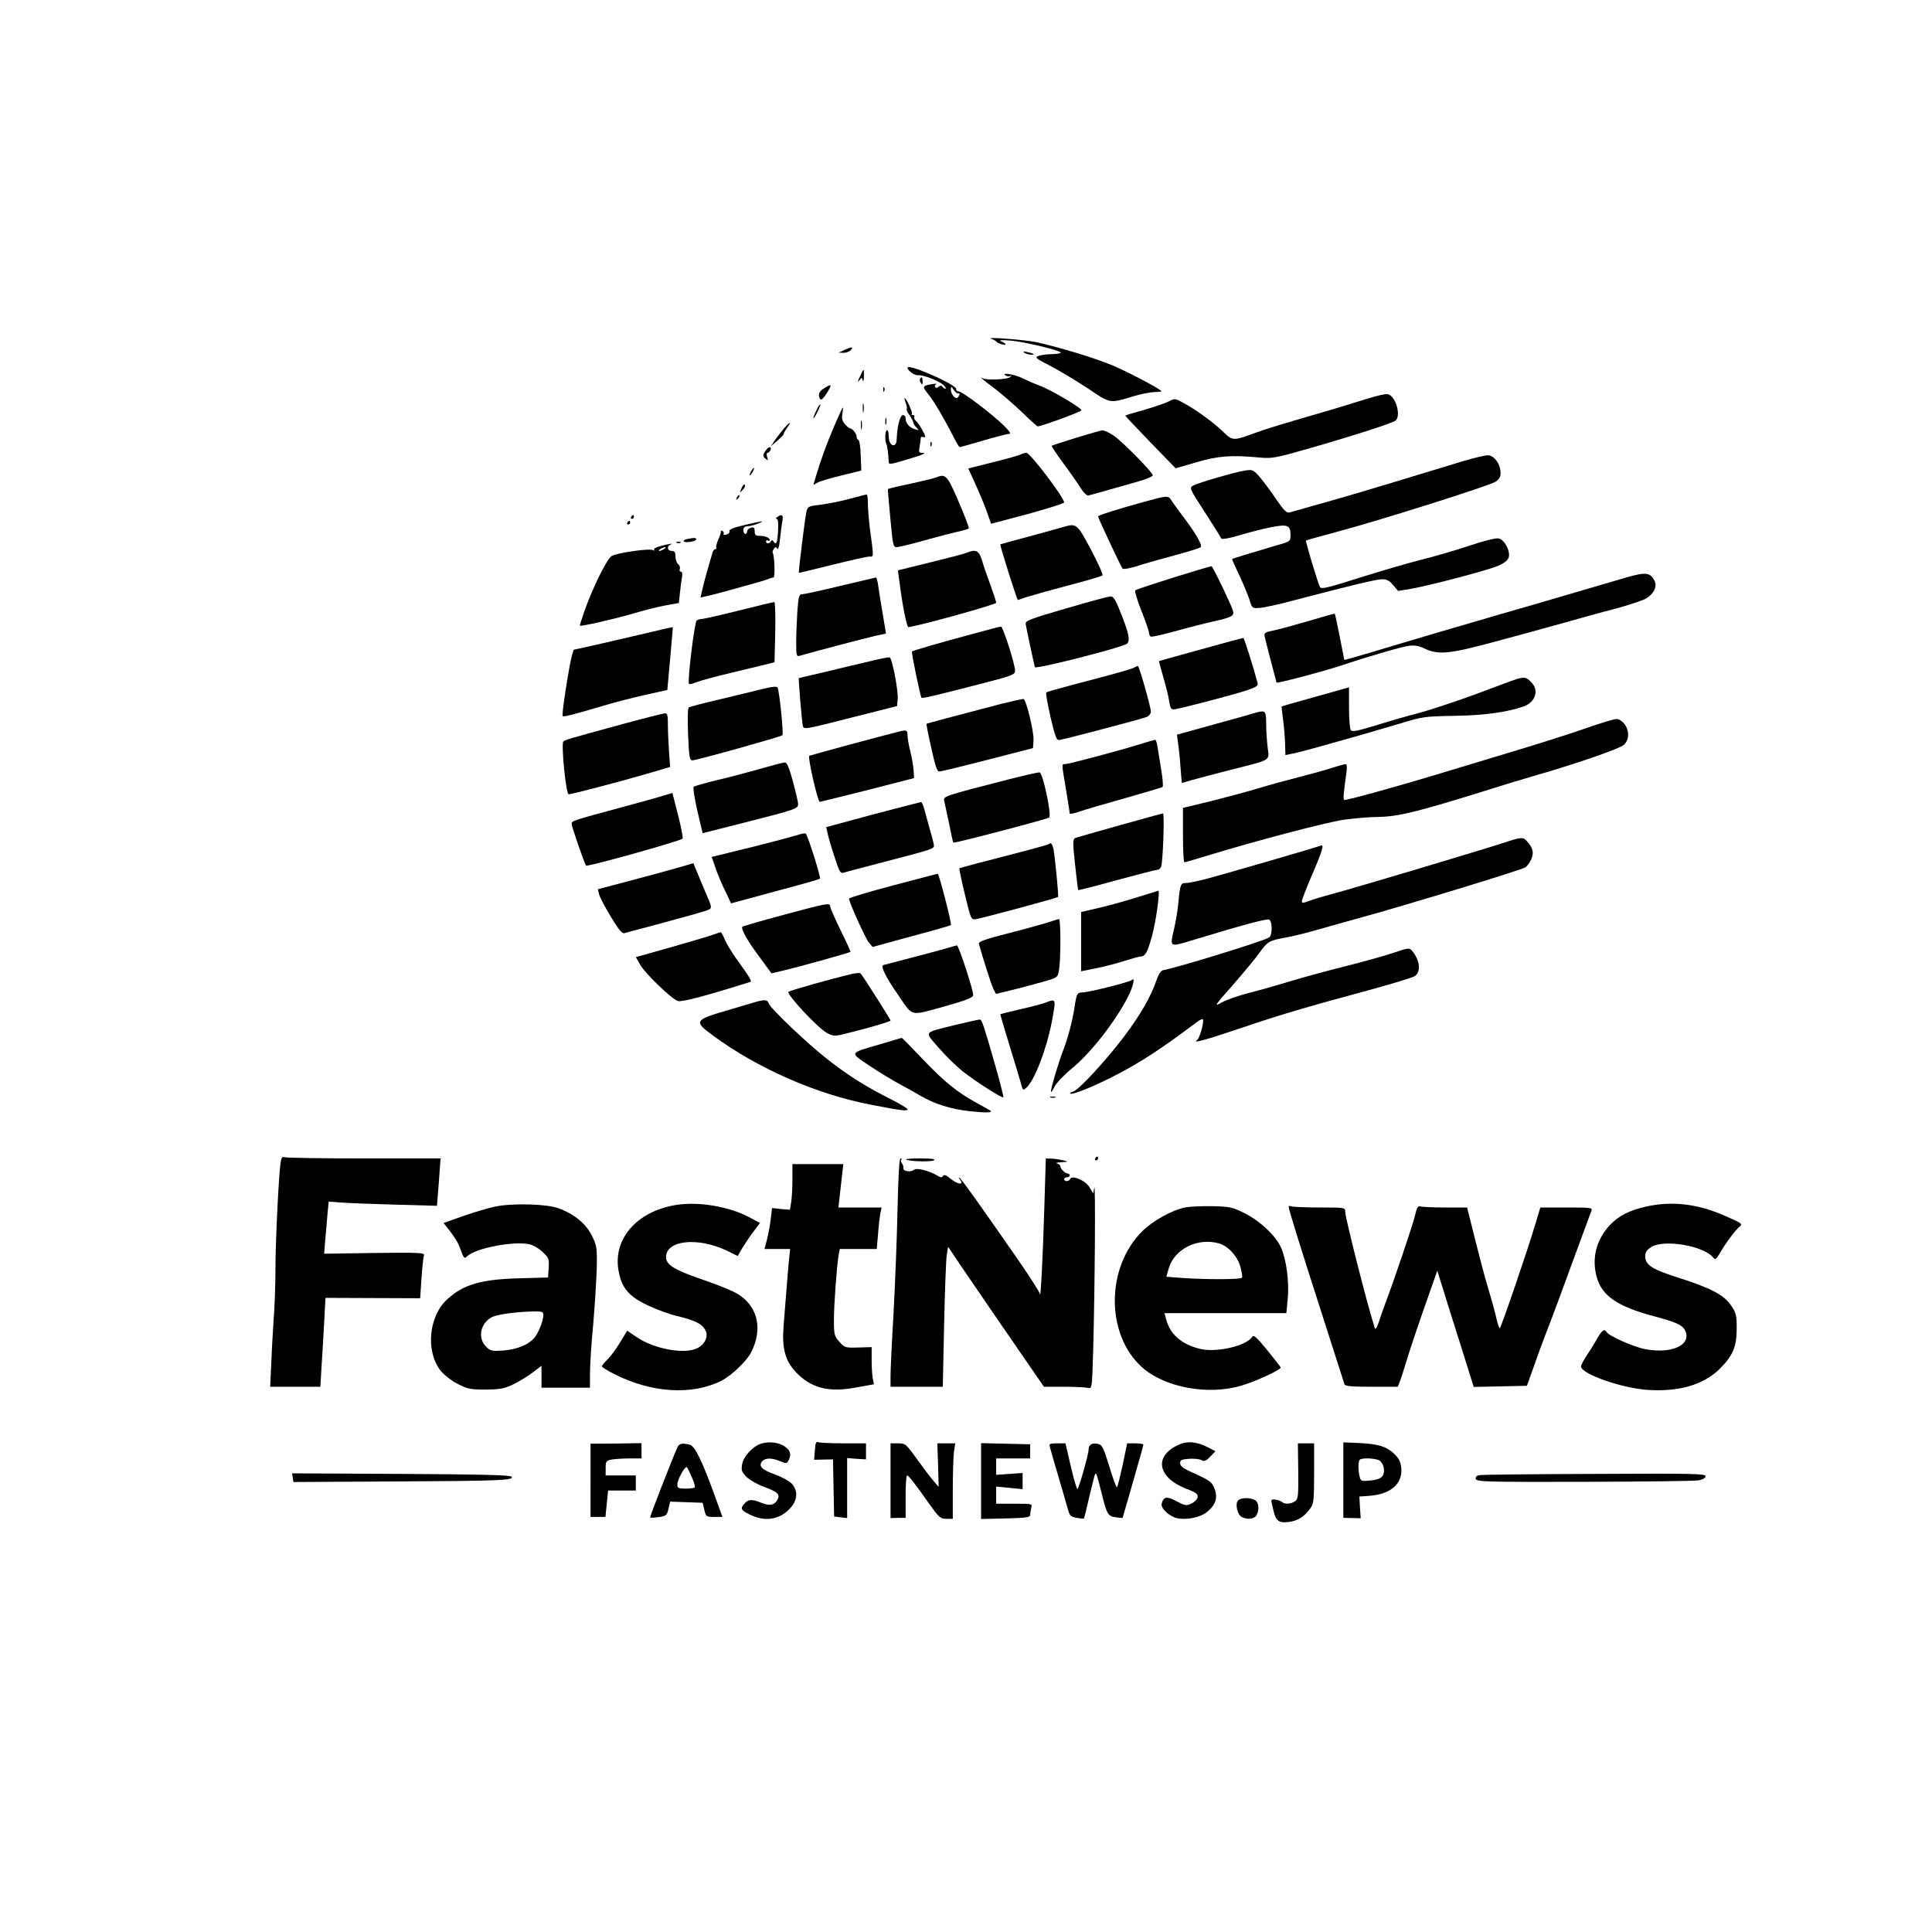 <?xml version="1.0" standalone="no"?>
<!DOCTYPE svg PUBLIC "-//W3C//DTD SVG 20010904//EN"
 "http://www.w3.org/TR/2001/REC-SVG-20010904/DTD/svg10.dtd">
<svg version="1.0" xmlns="http://www.w3.org/2000/svg"
 width="1024pt" height="1024pt" viewBox="0 0 1024 1024"
 preserveAspectRatio="xMidYMid meet">
<g transform="translate(0,1024) scale(0.1,-0.1)"
fill="#000000" stroke="none">
<path d="M5255 8444 c11 -4 22 -10 25 -14 7 -10 50 -23 50 -15 0 3 -10 10 -22
15 -17 7 -3 9 47 5 70 -6 253 -49 267 -63 4 -4 -16 -8 -45 -9 -28 0 -62 -5
-74 -10 -20 -7 -13 -13 65 -53 48 -25 136 -78 197 -118 122 -82 114 -81 240
-43 39 12 89 22 113 23 23 0 41 3 38 5 -16 17 -177 101 -256 135 -96 40 -276
95 -405 124 -66 14 -283 30 -240 18z"/>
<path d="M4475 8385 l-30 -14 26 -1 c15 0 32 7 39 15 15 18 5 18 -35 0z"/>
<path d="M5430 8370 c8 -5 24 -10 34 -10 26 0 18 6 -19 14 -22 5 -26 4 -15 -4z"/>
<path d="M4810 8291 c0 -16 39 -42 57 -40 24 4 113 -31 135 -53 10 -10 14 -18
9 -18 -6 0 -13 5 -16 10 -5 8 -11 8 -20 0 -8 -7 -15 -7 -19 -1 -3 5 0 12 6 15
7 3 -3 3 -22 0 -52 -9 -53 -12 -21 -52 32 -39 85 -130 133 -224 16 -32 31 -58
35 -58 3 0 59 16 124 35 65 19 126 35 136 35 13 0 7 10 -22 40 -56 57 -223
185 -243 185 -9 1 -16 7 -14 14 1 7 -37 31 -90 56 -97 45 -168 69 -168 56z
m271 -136 c5 3 6 -1 3 -9 -3 -9 -9 -16 -13 -16 -14 0 -31 24 -31 44 0 20 1 20
16 -2 8 -12 20 -20 25 -17z"/>
<path d="M4557 8243 c-12 -26 -13 -32 -3 -20 14 18 14 18 19 0 3 -10 5 -1 6
20 0 20 0 37 -2 37 -2 0 -11 -17 -20 -37z"/>
<path d="M5331 8249 c7 -4 18 -5 24 -2 7 4 7 2 0 -5 -12 -13 -126 -19 -146 -7
-24 14 2 -9 69 -59 34 -26 97 -81 140 -122 42 -41 79 -74 82 -74 21 1 231 78
232 85 1 13 -167 112 -222 131 -25 9 -65 27 -90 39 -41 21 -120 34 -89 14z"/>
<path d="M4876 8232 c-2 -4 -1 -14 5 -22 7 -12 9 -10 9 8 0 23 -5 28 -14 14z"/>
<path d="M4368 8182 c-28 -16 -35 -37 -20 -58 4 -7 17 5 34 32 30 48 27 52
-14 26z"/>
<path d="M4681 8174 c0 -11 3 -14 6 -6 3 7 2 16 -1 19 -3 4 -6 -2 -5 -13z"/>
<path d="M7235 8123 c-60 -19 -195 -60 -300 -90 -104 -30 -226 -67 -270 -83
-135 -49 -129 -49 -188 7 -54 51 -143 115 -211 151 -37 20 -41 20 -70 5 -17
-9 -76 -29 -130 -45 -55 -15 -101 -29 -102 -31 -1 -1 59 -64 133 -141 l134
-138 111 32 c116 34 182 39 334 25 65 -6 84 -3 265 49 240 69 438 133 456 147
28 24 5 117 -35 138 -12 6 -50 -2 -127 -26z"/>
<path d="M4801 8104 c5 -15 7 -29 5 -32 -3 -2 3 -17 14 -32 11 -16 20 -33 20
-38 0 -6 8 -18 17 -28 16 -16 16 -16 -7 -9 -30 8 -50 32 -50 57 0 10 -6 18
-14 18 -13 0 -26 -42 -31 -95 -1 -11 -2 -30 -3 -42 -1 -13 -8 -23 -16 -23 -16
0 -26 21 -26 56 0 13 -4 24 -9 24 -10 0 -12 -58 -3 -74 5 -9 10 -47 12 -88 1
-22 -2 -23 99 7 87 26 107 35 76 35 -14 0 -16 6 -11 31 3 17 6 38 6 45 0 8 6
11 15 7 13 -4 12 3 -5 35 -12 22 -28 46 -36 52 -7 7 -11 16 -8 21 3 5 0 9 -7
9 -7 0 -10 3 -6 6 6 6 -29 84 -38 84 -2 0 0 -12 6 -26z"/>
<path d="M4573 8075 c0 -22 2 -30 4 -17 2 12 2 30 0 40 -3 9 -5 -1 -4 -23z"/>
<path d="M4327 8065 c-24 -50 -20 -58 4 -12 11 22 19 41 17 43 -3 2 -12 -12
-21 -31z"/>
<path d="M4422 7983 c-42 -99 -71 -179 -97 -266 l-14 -47 22 12 c12 7 69 24
127 38 l105 26 -3 80 c-1 43 -7 81 -12 82 -6 2 -10 10 -10 19 0 15 -23 43 -36
43 -3 0 -15 10 -26 22 -14 17 -18 31 -13 55 3 18 4 33 2 33 -2 0 -22 -44 -45
-97z"/>
<path d="M4692 8005 c0 -16 2 -22 5 -12 2 9 2 23 0 30 -3 6 -5 -1 -5 -18z"/>
<path d="M4563 7985 c0 -22 2 -30 4 -17 2 12 2 30 0 40 -3 9 -5 -1 -4 -23z"/>
<path d="M4158 7973 c-13 -16 -35 -44 -49 -63 l-23 -35 35 30 c20 17 34 32 33
34 -2 2 6 17 17 32 26 37 20 37 -13 2z"/>
<path d="M5701 7919 c-68 -21 -125 -40 -127 -42 -2 -2 25 -42 60 -90 35 -47
77 -107 93 -132 17 -28 34 -44 43 -41 23 6 197 55 273 77 37 11 67 24 67 30 0
15 -160 178 -207 210 -23 16 -50 28 -60 28 -10 -1 -74 -19 -142 -40z"/>
<path d="M4931 7884 c0 -11 3 -14 6 -6 3 7 2 16 -1 19 -3 4 -6 -2 -5 -13z"/>
<path d="M4063 7858 c-21 -27 -22 -36 -6 -49 14 -12 15 -11 9 9 -4 12 -3 22 2
22 6 0 12 7 16 15 7 18 -8 20 -21 3z"/>
<path d="M5410 7831 c-8 -4 -74 -23 -147 -41 l-131 -33 35 -76 c19 -42 47
-108 61 -146 l25 -71 121 32 c136 35 266 75 266 81 0 26 -180 263 -200 263 -8
0 -22 -4 -30 -9z"/>
<path d="M7755 7796 c-202 -62 -589 -179 -655 -197 -36 -10 -105 -30 -155 -44
-49 -14 -99 -28 -110 -31 -16 -4 -30 10 -73 73 -29 43 -68 95 -87 117 -33 37
-37 38 -77 32 -54 -9 -246 -64 -274 -80 -21 -11 -20 -15 62 -141 46 -71 85
-134 87 -139 2 -6 39 0 93 16 49 15 124 34 168 43 90 18 106 12 106 -41 0 -33
-1 -34 -72 -54 -159 -47 -238 -71 -238 -74 0 -2 18 -42 41 -90 22 -48 46 -106
53 -129 12 -41 14 -42 52 -39 21 1 100 18 174 38 301 79 445 114 476 114 24 0
39 -8 58 -31 l26 -31 68 11 c102 18 406 98 462 122 36 16 52 29 57 47 8 33
-23 91 -53 98 -14 4 -78 -12 -161 -40 -76 -25 -192 -59 -259 -75 -66 -17 -197
-55 -292 -85 -202 -64 -228 -70 -236 -57 -9 14 -78 243 -74 246 2 2 64 19 138
39 236 62 841 253 869 274 20 15 26 28 24 52 -2 42 -33 84 -64 87 -13 1 -73
-13 -134 -31z"/>
<path d="M3980 7740 c-6 -11 -8 -20 -6 -20 3 0 10 9 16 20 6 11 8 20 6 20 -3
0 -10 -9 -16 -20z"/>
<path d="M4963 7710 c-12 -5 -75 -20 -138 -34 -64 -13 -117 -26 -119 -28 -1
-1 5 -72 13 -155 13 -140 15 -153 33 -153 11 0 74 15 141 34 67 19 148 40 180
47 32 7 60 15 62 19 2 3 -22 67 -54 141 -60 140 -69 149 -118 129z"/>
<path d="M3931 7654 c-12 -27 -11 -28 4 -12 10 9 16 21 13 28 -2 7 -10 -1 -17
-16z"/>
<path d="M3906 7603 c-6 -14 -5 -15 5 -6 7 7 10 15 7 18 -3 3 -9 -2 -12 -12z"/>
<path d="M4495 7594 c-49 -13 -118 -26 -152 -30 -55 -6 -62 -9 -68 -33 -7 -23
-44 -324 -41 -327 0 -1 80 18 176 42 96 24 185 44 197 44 25 0 25 -11 3 153
-5 43 -10 101 -10 128 0 27 -3 49 -7 48 -5 0 -48 -12 -98 -25z"/>
<path d="M6060 7579 c-131 -36 -240 -70 -240 -76 0 -9 122 -268 130 -277 5 -4
36 1 72 12 34 12 124 37 198 57 74 20 139 40 144 45 10 10 -24 70 -91 159 -26
35 -55 74 -63 87 -18 29 -19 29 -150 -7z"/>
<path d="M3345 7500 c-3 -5 -1 -10 4 -10 6 0 11 5 11 10 0 6 -2 10 -4 10 -3 0
-8 -4 -11 -10z"/>
<path d="M4120 7500 c-8 -5 -10 -10 -4 -10 8 0 10 -21 8 -61 -3 -64 -10 -82
-23 -60 -6 9 -11 10 -15 2 -9 -14 -26 -14 -26 0 0 5 5 7 10 4 6 -3 10 -2 10 3
0 12 -25 22 -56 22 -19 0 -24 5 -24 24 0 19 -4 23 -20 19 -11 -3 -20 -12 -20
-19 0 -8 -4 -14 -10 -14 -5 0 -10 9 -10 20 0 14 7 20 23 21 12 0 38 7 57 15
41 17 21 14 -87 -12 -47 -11 -70 -21 -67 -29 3 -7 -4 -15 -15 -18 -12 -3 -19
-1 -16 3 3 5 1 12 -5 15 -6 4 -10 3 -9 -2 1 -4 -5 -24 -14 -43 -8 -19 -13 -38
-11 -42 3 -5 1 -8 -4 -8 -5 0 -12 -8 -15 -17 -19 -63 -48 -166 -55 -200 l-9
-40 40 9 c22 5 72 18 111 29 39 11 96 27 126 35 30 8 62 18 70 21 18 7 27 10
40 12 9 1 5 114 -4 130 -3 4 0 13 5 21 7 12 11 13 18 2 5 -9 11 9 15 50 4 34
9 78 13 96 5 33 -1 39 -27 22z"/>
<path d="M3325 7470 c-3 -5 -1 -10 4 -10 6 0 11 5 11 10 0 6 -2 10 -4 10 -3 0
-8 -4 -11 -10z"/>
<path d="M5630 7445 c-25 -7 -108 -30 -185 -51 -77 -20 -141 -38 -143 -39 -4
-3 88 -295 93 -295 1 0 20 6 41 14 22 7 120 35 219 61 99 26 184 51 188 55 5
4 -23 65 -60 136 -76 141 -76 142 -153 119z"/>
<path d="M3642 7383 c-12 -2 -20 -8 -18 -12 7 -10 66 -1 66 10 0 9 -8 10 -48
2z"/>
<path d="M3588 7363 c7 -3 16 -2 19 1 4 3 -2 6 -13 5 -11 0 -14 -3 -6 -6z"/>
<path d="M3502 7346 c-25 -6 -40 -15 -35 -20 5 -5 3 -6 -5 -2 -18 11 -192 -14
-220 -31 -25 -15 -99 -164 -143 -288 -15 -44 -27 -80 -26 -81 5 -6 192 37 282
64 55 16 132 36 171 43 l72 13 6 55 c3 31 8 68 11 84 3 16 1 27 -6 27 -6 0 -9
6 -6 14 3 8 -1 20 -9 26 -8 7 -14 25 -14 41 0 22 -5 29 -20 29 -22 0 -28 25
-7 33 21 9 -7 5 -51 -7z m18 -16 c-8 -5 -19 -10 -25 -10 -5 0 -3 5 5 10 8 5
20 10 25 10 6 0 3 -5 -5 -10z"/>
<path d="M5122 7310 c-13 -6 -99 -28 -193 -51 l-170 -42 7 -51 c16 -130 40
-251 49 -250 65 9 465 120 465 129 0 6 -14 49 -31 96 -17 46 -38 105 -45 132
-16 50 -31 57 -82 37z"/>
<path d="M6350 7219 c-178 -54 -326 -102 -333 -108 -4 -4 11 -53 33 -109 22
-55 40 -108 40 -116 0 -8 4 -17 9 -20 5 -3 64 10 132 29 68 19 158 42 199 51
98 22 113 29 105 57 -10 34 -108 237 -114 236 -3 0 -35 -10 -71 -20z"/>
<path d="M8615 7178 c-38 -11 -169 -50 -290 -85 -121 -36 -290 -85 -375 -109
-155 -45 -449 -131 -694 -205 -72 -21 -130 -38 -131 -36 0 1 -11 56 -24 122
-13 66 -25 121 -26 122 -1 2 -60 -15 -131 -36 -71 -21 -155 -44 -187 -51 -53
-11 -58 -14 -54 -33 5 -25 61 -240 63 -245 3 -5 248 59 334 88 156 52 325 101
367 107 30 4 53 0 80 -13 75 -36 130 -31 358 30 116 31 282 76 370 101 88 25
217 61 288 79 70 19 142 43 160 53 43 25 62 65 46 95 -23 45 -46 47 -154 16z"/>
<path d="M4455 7135 c-99 -24 -189 -44 -201 -44 -19 -1 -22 -9 -28 -93 -3 -50
-6 -124 -6 -165 0 -66 2 -74 18 -69 70 21 358 96 402 106 l56 12 -17 102 c-10
55 -20 122 -24 149 -3 26 -9 46 -13 46 -4 -1 -88 -21 -187 -44z"/>
<path d="M5650 7015 c-184 -53 -215 -65 -214 -81 2 -15 37 -180 49 -230 4 -13
465 105 488 124 19 16 10 57 -35 169 -26 66 -37 83 -53 82 -11 -1 -117 -29
-235 -64z"/>
<path d="M3920 7005 c-96 -24 -184 -44 -195 -45 -11 0 -25 -4 -32 -8 -12 -8
-51 -327 -41 -337 3 -3 20 1 39 9 19 8 104 31 189 51 85 21 171 41 190 46 l35
9 4 160 c2 88 -1 160 -5 159 -5 0 -88 -20 -184 -44z"/>
<path d="M3425 6884 c-77 -18 -195 -45 -263 -61 l-122 -27 -10 -36 c-16 -62
-54 -310 -48 -315 6 -6 48 5 218 55 52 16 149 41 216 56 l121 27 15 166 c8 91
15 167 14 167 0 1 -64 -13 -141 -32z"/>
<path d="M5155 6880 c-164 -44 -317 -88 -321 -93 -5 -4 44 -238 50 -245 6 -5
76 12 339 80 140 36 157 43 157 62 1 33 -64 236 -75 235 -5 0 -73 -18 -150
-39z"/>
<path d="M6365 6798 c-121 -33 -221 -61 -222 -62 -1 0 10 -39 23 -86 14 -47
28 -104 31 -127 4 -32 10 -43 23 -43 22 0 305 74 388 101 48 16 62 25 58 37
-22 84 -72 242 -76 241 -3 0 -104 -27 -225 -61z"/>
<path d="M4610 6735 c-52 -12 -158 -37 -235 -56 -77 -18 -141 -33 -141 -33 -3
-2 16 -233 21 -252 5 -22 8 -21 252 41 l248 63 3 38 c3 48 -30 217 -43 220 -6
1 -53 -8 -105 -21z"/>
<path d="M6010 6701 c-8 -5 -87 -28 -175 -51 -272 -72 -284 -76 -290 -81 -3
-3 8 -62 23 -130 26 -108 32 -124 48 -121 44 8 441 113 462 122 12 5 22 18 22
27 0 25 -62 243 -69 243 -3 0 -13 -4 -21 -9z"/>
<path d="M8045 6643 c-11 -3 -76 -27 -145 -53 -143 -55 -317 -113 -405 -136
-33 -8 -120 -33 -194 -56 -110 -34 -135 -38 -142 -27 -5 8 -9 62 -9 120 l0
106 -177 -50 c-98 -27 -179 -50 -180 -51 -1 -1 2 -31 7 -66 5 -36 10 -93 11
-128 l2 -64 34 7 c29 5 82 19 368 100 44 13 136 40 205 60 120 37 132 38 290
41 153 2 280 19 366 50 63 23 83 86 39 129 -24 25 -32 27 -70 18z"/>
<path d="M4045 6589 c-38 -10 -141 -34 -227 -55 -87 -20 -162 -40 -167 -43 -6
-4 -7 -60 -4 -144 5 -120 8 -137 23 -137 22 0 468 125 477 133 7 8 -16 236
-26 253 -4 7 -28 5 -76 -7z"/>
<path d="M5305 6509 c-250 -65 -390 -103 -394 -105 -2 -2 9 -59 25 -128 21
-97 31 -126 43 -125 9 0 124 28 256 62 l240 62 3 40 c3 45 -39 218 -53 220 -6
1 -59 -11 -120 -26z"/>
<path d="M6630 6455 c-25 -7 -123 -35 -219 -61 l-173 -48 6 -45 c4 -26 10 -83
13 -128 3 -46 7 -83 8 -83 1 0 24 7 51 15 27 8 119 32 204 54 222 56 208 47
199 118 -4 32 -8 88 -8 126 -1 76 -1 76 -81 52z"/>
<path d="M3310 6405 c-301 -82 -314 -86 -324 -95 -13 -13 14 -280 28 -280 19
1 264 65 405 106 l133 39 -6 80 c-3 44 -6 108 -6 143 0 53 -3 62 -17 61 -10
-1 -106 -25 -213 -54z"/>
<path d="M8405 6380 c-77 -27 -239 -79 -360 -115 -121 -37 -314 -95 -430 -130
-194 -59 -468 -135 -489 -135 -8 0 -6 29 10 143 4 29 3 47 -3 47 -6 0 -39 -9
-74 -20 -35 -12 -116 -34 -179 -50 -63 -16 -158 -42 -210 -58 -52 -16 -164
-46 -247 -67 l-153 -37 0 -144 c0 -79 3 -144 8 -144 4 0 57 15 118 34 261 80
627 176 725 191 59 8 140 15 180 15 108 1 207 25 604 149 72 23 171 53 220 67
218 62 461 146 482 166 29 27 30 76 2 112 -11 14 -30 26 -42 25 -12 0 -85 -22
-162 -49z"/>
<path d="M4755 6360 c-89 -22 -461 -123 -466 -126 -9 -5 45 -244 56 -244 6 1
120 29 255 63 l245 63 -3 44 c-2 25 -10 70 -18 101 -8 31 -14 69 -14 83 0 27
-5 29 -55 16z"/>
<path d="M6040 6295 c-112 -35 -377 -105 -394 -105 -20 0 -20 9 4 -135 11 -66
20 -123 20 -127 0 -4 24 1 53 11 28 10 138 42 242 71 105 30 193 56 197 59 4
4 0 47 -8 96 -8 50 -17 105 -20 123 -3 17 -8 32 -12 31 -4 -1 -41 -11 -82 -24z"/>
<path d="M4025 6164 c-66 -19 -169 -46 -230 -60 -60 -15 -114 -30 -118 -34 -5
-4 4 -61 19 -127 l28 -119 225 57 c264 67 281 73 281 96 1 10 -12 64 -27 120
-20 74 -32 103 -43 102 -8 0 -69 -16 -135 -35z"/>
<path d="M5345 6109 c-349 -90 -347 -89 -340 -116 3 -14 15 -68 26 -121 10
-52 20 -97 22 -98 5 -5 500 125 508 133 14 14 -34 238 -51 239 -8 1 -82 -16
-165 -37z"/>
<path d="M3520 6024 c-25 -8 -121 -35 -215 -60 -280 -76 -275 -74 -275 -92 0
-13 66 -204 76 -220 5 -8 499 130 512 143 3 3 -7 59 -24 124 l-30 118 -44 -13z"/>
<path d="M4745 5954 c-71 -18 -183 -48 -248 -66 l-118 -32 7 -30 c3 -17 19
-73 36 -124 24 -76 32 -92 46 -88 9 3 105 28 212 56 261 68 270 71 270 88 0 7
-9 44 -20 80 -10 37 -24 86 -30 110 -6 23 -14 41 -18 41 -4 -1 -65 -16 -137
-35z"/>
<path d="M5935 5866 c-121 -34 -227 -64 -235 -67 -14 -6 -15 -21 -2 -140 8
-74 15 -135 17 -137 1 -1 93 22 204 53 111 30 208 55 215 55 8 0 16 7 20 15
10 27 19 285 10 284 -5 -1 -108 -29 -229 -63z"/>
<path d="M4230 5815 c-19 -6 -130 -36 -246 -65 l-212 -52 20 -57 c10 -31 33
-86 51 -122 l32 -67 232 63 c128 34 236 64 239 68 6 5 -63 225 -75 238 -3 4
-22 1 -41 -6z"/>
<path d="M7970 5773 c-127 -41 -758 -230 -880 -263 -63 -17 -132 -37 -152 -45
-30 -12 -38 -12 -38 -2 0 7 22 65 49 128 27 62 53 127 57 143 6 26 5 28 -12
22 -23 -9 -453 -134 -584 -170 -52 -14 -107 -26 -122 -26 -31 0 -33 -5 -43
-110 -3 -36 -13 -93 -21 -128 -24 -108 -32 -104 114 -60 260 79 374 109 388
104 18 -7 19 -79 2 -94 -21 -17 -488 -161 -562 -174 -13 -2 -25 -20 -37 -55
-29 -85 -84 -181 -172 -298 -93 -123 -238 -281 -268 -290 -11 -4 -19 -8 -17
-11 10 -10 137 42 256 105 121 63 239 141 393 257 43 33 56 39 56 26 1 -27
-20 -96 -32 -104 -28 -20 39 -2 226 61 221 75 345 111 684 203 121 33 230 66
243 74 35 23 28 86 -15 136 -13 15 -21 14 -100 -13 -47 -16 -167 -49 -267 -74
-99 -25 -230 -61 -291 -80 -60 -18 -154 -45 -207 -58 -53 -14 -117 -36 -142
-50 -43 -24 -41 -20 60 94 57 66 121 142 140 170 43 59 51 64 134 79 36 6 110
24 165 40 55 16 168 47 250 70 256 71 826 245 858 262 10 5 25 25 33 44 15 36
10 58 -24 97 -19 21 -30 21 -122 -10z"/>
<path d="M5559 5766 c-2 -3 -109 -32 -238 -65 -128 -33 -234 -61 -236 -63 -2
-2 11 -64 29 -138 31 -130 33 -135 57 -132 23 2 431 112 437 118 4 3 -15 199
-24 252 -6 29 -14 39 -25 28z"/>
<path d="M3600 5643 c-41 -12 -155 -43 -253 -69 l-178 -47 6 -26 c3 -14 31
-68 62 -119 40 -67 60 -91 72 -88 9 3 68 18 131 35 248 67 309 84 321 92 10 6
9 16 -3 46 -9 21 -32 74 -50 118 l-33 80 -75 -22z"/>
<path d="M4733 5547 c-128 -34 -233 -65 -233 -70 0 -18 86 -209 104 -231 l21
-25 205 56 c113 30 207 57 210 60 6 5 -63 273 -70 272 -3 0 -110 -29 -237 -62z"/>
<path d="M6030 5485 c-58 -18 -149 -44 -202 -56 l-98 -23 0 -157 0 -157 69 14
c39 7 106 24 151 38 45 14 86 26 93 26 27 0 38 20 62 106 22 77 45 246 34 243
-2 -1 -51 -16 -109 -34z"/>
<path d="M4153 5391 c-117 -31 -215 -60 -218 -63 -10 -10 28 -78 94 -165 l60
-82 63 15 c71 16 351 94 356 99 1 1 -22 53 -53 115 -30 62 -55 119 -55 126 0
20 -13 18 -247 -45z"/>
<path d="M5545 5348 c-33 -10 -127 -36 -210 -57 -110 -28 -149 -42 -147 -52
17 -64 66 -218 77 -240 l14 -27 118 29 c65 17 139 37 164 45 45 14 47 17 53
61 9 64 8 263 -1 262 -5 -1 -35 -10 -68 -21z"/>
<path d="M3780 5286 c-19 -7 -119 -37 -222 -66 l-188 -53 23 -40 c26 -47 170
-185 201 -193 23 -5 142 26 384 102 8 2 -12 36 -53 91 -36 49 -73 107 -82 130
-10 24 -20 43 -23 42 -3 0 -21 -6 -40 -13z"/>
<path d="M5035 5219 c-16 -5 -100 -28 -185 -50 -85 -22 -161 -42 -168 -44 -16
-6 12 -63 80 -161 78 -114 59 -109 238 -60 114 32 156 48 158 60 4 19 -77 266
-86 265 -4 0 -20 -5 -37 -10z"/>
<path d="M4520 5079 c-119 -28 -334 -89 -341 -96 -12 -12 157 -193 204 -218
33 -17 41 -18 89 -6 123 30 248 66 248 72 0 6 -148 239 -159 250 -3 3 -22 2
-41 -2z"/>
<path d="M5998 5045 c-10 -10 -229 -65 -260 -65 -29 0 -32 -7 -43 -80 -11 -72
-34 -160 -60 -227 -23 -59 -66 -203 -65 -220 1 -5 10 9 20 29 11 20 52 63 90
94 99 80 233 251 299 382 28 55 39 107 19 87z"/>
<path d="M3990 4925 c-25 -7 -85 -25 -135 -40 -175 -51 -179 -58 -77 -133 236
-174 548 -311 832 -366 164 -32 200 -37 200 -25 0 5 -45 31 -100 59 -185 93
-323 192 -502 361 -70 66 -130 128 -133 139 -7 23 -22 24 -85 5z"/>
<path d="M5539 4925 c-19 -7 -80 -23 -135 -35 -54 -13 -100 -24 -102 -25 -1
-1 20 -74 47 -161 27 -88 55 -179 61 -202 11 -43 12 -44 31 -26 43 39 106 204
134 349 23 125 24 123 -36 100z"/>
<path d="M5065 4808 c-176 -44 -166 -32 -92 -119 35 -41 93 -98 129 -127 70
-55 209 -144 216 -138 2 3 -15 69 -37 148 -65 228 -76 261 -86 264 -6 1 -64
-12 -130 -28z"/>
<path d="M4664 4705 c-165 -48 -162 -42 -58 -112 49 -33 123 -78 164 -100 41
-22 91 -50 111 -62 73 -43 161 -70 262 -81 89 -9 120 -8 106 4 -2 1 -35 20
-74 41 -103 57 -170 111 -287 234 -58 61 -107 111 -109 110 -2 0 -54 -16 -115
-34z"/>
<path d="M5568 4423 c6 -2 18 -2 25 0 6 3 1 5 -13 5 -14 0 -19 -2 -12 -5z"/>
<path d="M1486 4068 c-10 -81 -26 -413 -26 -552 0 -77 -4 -201 -10 -275 -5
-75 -11 -184 -13 -243 l-5 -108 133 0 133 0 6 103 c4 56 10 162 14 235 l7 133
251 -1 251 -1 7 107 c4 58 10 113 13 121 5 13 -27 15 -261 12 l-268 -4 6 75
c4 41 9 103 12 138 l6 63 72 -5 c39 -3 168 -8 287 -11 l215 -6 10 126 9 125
-400 0 c-220 0 -410 3 -422 6 -19 5 -22 1 -27 -38z"/>
<path d="M5805 4100 c-3 -5 -1 -10 4 -10 6 0 11 5 11 10 0 6 -2 10 -4 10 -3 0
-8 -4 -11 -10z"/>
<path d="M4757 3828 c-3 -150 -13 -397 -21 -548 -9 -151 -16 -301 -16 -332 l0
-58 138 0 139 0 7 328 c4 180 10 347 14 370 l7 44 63 -94 c59 -87 294 -430
398 -580 l47 -68 106 0 c58 0 116 -3 127 -6 22 -6 22 -4 28 198 9 323 13 896
6 863 l-6 -30 -20 33 c-20 35 -94 66 -102 43 -5 -14 -32 -15 -32 -1 0 6 7 10
15 10 8 0 15 5 15 10 0 6 -5 10 -11 10 -13 0 -39 25 -39 39 0 5 -8 12 -17 14
-10 3 0 6 22 7 39 2 39 3 10 10 -16 4 -44 8 -61 9 l-31 1 -8 -262 c-7 -250
-20 -492 -23 -457 -1 9 -47 81 -101 160 -191 276 -315 451 -326 457 -5 3 -4
-1 3 -10 24 -30 -11 -27 -48 3 -25 21 -36 25 -42 16 -6 -9 -12 -9 -28 1 -43
26 -111 44 -125 32 -18 -15 -61 -8 -57 9 1 7 -2 19 -8 25 -5 7 -7 16 -3 19 3
4 2 7 -4 7 -7 0 -12 -95 -16 -272z"/>
<path d="M4802 4095 c10 -11 133 -14 148 -5 10 7 -12 10 -69 10 -46 0 -82 -2
-79 -5z"/>
<path d="M4200 3988 c0 -46 -3 -100 -7 -122 l-6 -38 -48 4 -47 5 -7 -59 c-4
-33 -13 -81 -20 -109 l-13 -49 68 0 68 0 -4 -37 c-4 -34 -10 -106 -31 -373 -9
-115 9 -182 63 -240 81 -87 176 -112 321 -84 l95 17 -6 30 c-3 16 -6 60 -6 98
l0 69 -71 -2 c-69 -2 -72 -1 -100 30 -27 30 -29 38 -29 115 0 83 15 285 25
345 l6 32 98 0 98 0 7 80 c3 44 9 93 12 110 l7 30 -115 0 -114 0 8 73 c4 39
10 91 13 115 l5 42 -135 0 -135 0 0 -82z"/>
<path d="M2625 3845 c-38 -8 -116 -31 -172 -51 l-102 -36 36 -46 c19 -25 39
-57 44 -69 5 -13 14 -35 19 -49 10 -24 12 -25 28 -11 46 42 240 79 325 63 21
-4 52 -22 72 -41 34 -31 36 -37 33 -85 l-3 -51 -145 -4 c-209 -5 -302 -32
-389 -111 -98 -88 -116 -273 -38 -376 19 -24 56 -54 91 -72 54 -28 68 -31 150
-31 78 1 99 5 147 28 31 15 77 43 103 63 l46 35 0 -58 0 -58 129 0 128 0 0 75
c0 41 7 158 17 260 9 102 17 237 19 300 2 108 0 118 -26 171 -30 62 -94 115
-177 145 -62 23 -244 28 -335 9z m255 -574 c0 -27 -20 -82 -42 -114 -29 -41
-93 -69 -170 -75 -61 -4 -68 -3 -92 21 -46 46 -30 125 33 157 26 13 125 27
214 29 49 1 57 -1 57 -18z"/>
<path d="M3580 3853 c-209 -35 -336 -185 -300 -356 17 -86 55 -129 152 -175
46 -22 114 -47 152 -56 95 -23 132 -40 151 -70 22 -33 7 -74 -34 -99 -65 -38
-232 -9 -328 57 l-49 33 -37 -61 c-20 -34 -50 -75 -67 -91 -16 -16 -30 -32
-30 -37 0 -4 30 -23 68 -42 196 -99 410 -112 564 -35 54 27 134 103 159 151
68 132 31 262 -94 322 -28 14 -110 46 -181 70 -135 47 -176 74 -176 113 0 90
168 108 323 34 l57 -28 25 43 c14 23 40 62 59 87 l34 45 -58 31 c-107 57 -271
84 -390 64z"/>
<path d="M8725 3845 c-87 -19 -148 -50 -194 -100 -72 -78 -96 -178 -67 -277
28 -97 110 -153 301 -204 114 -30 150 -46 165 -73 41 -78 -68 -130 -213 -101
-59 11 -189 69 -202 90 -12 19 -24 10 -51 -37 -15 -27 -40 -67 -56 -90 -15
-23 -28 -48 -28 -56 0 -39 219 -116 356 -124 164 -10 291 27 376 109 72 71 92
117 93 214 0 71 -3 85 -28 122 -37 57 -105 93 -272 147 -150 47 -185 70 -185
118 0 20 9 33 33 48 66 41 275 7 326 -55 13 -15 16 -13 39 26 30 52 80 118
101 135 19 17 17 18 -86 63 -140 60 -272 75 -408 45z"/>
<path d="M6280 3840 c-70 -15 -169 -70 -225 -125 -194 -192 -195 -547 -3 -721
120 -108 351 -151 528 -98 76 22 211 85 208 96 -2 5 -35 47 -73 94 -54 66 -71
81 -78 69 -26 -46 -181 -84 -269 -66 -100 22 -164 75 -186 154 l-10 37 323 0
323 0 7 75 c9 89 -7 209 -35 272 -28 63 -113 143 -194 183 -64 32 -78 35 -170
37 -56 1 -121 -2 -146 -7z m180 -190 c50 -14 100 -69 115 -127 7 -26 11 -51 8
-55 -5 -10 -187 -10 -311 -2 l-90 7 13 46 c31 102 153 162 265 131z"/>
<path d="M6830 3845 c0 -14 53 -185 172 -555 66 -206 122 -381 124 -387 2 -10
39 -13 139 -13 74 0 138 0 142 0 3 -1 22 50 40 112 32 104 60 188 141 418 l30
85 56 -180 c31 -99 75 -237 97 -308 l40 -128 141 3 141 3 34 95 c18 52 46 129
62 170 31 79 93 245 184 495 31 83 58 158 62 168 7 16 -4 17 -132 17 l-139 0
-26 -87 c-44 -148 -183 -553 -189 -553 -3 0 -12 26 -19 58 -7 31 -26 100 -42
152 -16 52 -47 170 -70 262 l-42 168 -117 0 c-65 0 -124 3 -132 6 -11 4 -18
-8 -27 -48 -11 -48 -112 -347 -160 -473 -10 -27 -25 -70 -33 -95 -9 -26 -17
-39 -20 -30 -38 116 -157 585 -157 617 0 23 -1 23 -134 23 -74 0 -141 3 -150
6 -9 3 -16 3 -16 -1z"/>
<path d="M4033 2588 c-45 -15 -93 -68 -100 -111 -5 -31 -1 -40 24 -65 16 -16
57 -40 91 -52 73 -27 88 -40 73 -69 -16 -29 -44 -34 -86 -16 -49 20 -68 19
-88 -3 -25 -28 -21 -36 28 -60 67 -33 131 -30 184 8 64 47 79 108 39 155 -13
14 -52 36 -88 49 -72 26 -91 45 -71 70 17 20 51 20 97 1 34 -14 35 -13 46 10
13 29 6 49 -25 70 -32 21 -84 26 -124 13z"/>
<path d="M4319 2552 l-4 -49 50 1 50 1 3 -151 3 -152 34 -4 35 -4 0 159 0 159
50 -4 50 -3 0 43 0 42 -119 0 c-66 0 -126 3 -134 6 -12 4 -16 -5 -18 -44z"/>
<path d="M6244 2581 c-130 -60 -108 -173 44 -232 51 -19 62 -28 60 -44 -2 -11
-16 -26 -33 -34 -27 -13 -33 -12 -79 12 -52 28 -69 25 -79 -13 -6 -23 39 -66
79 -76 47 -12 122 2 157 29 49 37 63 77 45 125 -14 38 -25 46 -133 94 -36 17
-50 29 -50 43 0 17 8 20 47 23 26 2 56 -1 66 -7 15 -8 24 -5 47 19 l27 28 -40
21 c-61 31 -110 35 -158 12z"/>
<path d="M7120 2395 l0 -200 46 -1 46 -1 -4 58 -3 57 55 4 c112 9 175 64 167
148 -4 35 -13 51 -40 77 -42 38 -85 50 -189 55 l-78 3 0 -200z m193 103 c23
-18 30 -60 14 -82 -9 -12 -30 -20 -64 -23 -46 -5 -51 -3 -56 18 -9 32 -9 84 0
92 11 12 88 8 106 -5z"/>
<path d="M3130 2394 l0 -194 39 0 40 0 7 70 7 70 73 0 74 0 0 40 0 40 -80 0
-80 0 0 39 c0 35 3 39 31 45 17 3 60 6 95 6 l64 0 0 40 0 41 -135 -2 -135 -1
0 -194z"/>
<path d="M3590 2568 c-34 -78 -147 -368 -144 -371 2 -2 23 -1 46 2 39 6 43 9
51 44 l9 38 86 -3 86 -3 9 -37 c9 -37 10 -38 52 -38 l44 0 -39 108 c-66 183
-106 266 -132 274 -42 11 -58 8 -68 -14z m78 -160 c11 -25 18 -49 14 -52 -3
-3 -25 -6 -49 -6 -37 0 -43 3 -43 21 0 27 41 102 51 92 4 -5 16 -29 27 -55z"/>
<path d="M4720 2392 l0 -198 40 1 40 0 0 113 c0 61 3 112 8 112 8 -1 40 -41
118 -152 51 -71 58 -78 90 -78 l34 0 0 154 c0 84 3 174 6 200 l7 46 -48 0 -47
0 4 -116 3 -115 -28 33 c-16 18 -55 70 -88 116 -57 79 -60 82 -99 82 l-40 0 0
-198z"/>
<path d="M5200 2390 l0 -201 130 3 c107 2 130 6 130 18 0 8 3 25 6 38 6 22 5
22 -90 22 l-96 0 0 46 0 45 70 -7 70 -7 0 43 0 43 -70 -5 -70 -5 0 43 0 44 90
0 90 0 0 38 0 37 -130 3 -130 3 0 -201z"/>
<path d="M5564 2573 c2 -10 22 -79 44 -153 22 -74 45 -154 51 -176 10 -37 15
-43 47 -49 20 -3 38 -5 39 -3 2 2 15 55 29 117 15 63 28 117 31 119 6 6 9 -4
35 -107 27 -109 33 -118 75 -123 19 -2 35 -4 35 -3 0 0 25 86 55 190 30 105
55 193 55 198 0 4 -19 7 -43 7 l-43 0 -23 -112 c-14 -62 -27 -116 -30 -120 -4
-4 -22 44 -41 108 -29 96 -39 116 -57 120 -33 9 -53 -2 -53 -28 0 -24 -49
-198 -59 -210 -3 -4 -19 49 -35 118 l-29 124 -44 0 c-37 0 -44 -3 -39 -17z"/>
<path d="M6881 2443 c1 -131 0 -148 -17 -160 -21 -15 -56 -17 -69 -4 -6 5 -21
11 -35 13 -18 2 -24 -1 -21 -12 2 -8 7 -30 11 -48 13 -53 28 -65 78 -59 48 5
84 27 116 71 19 25 21 42 21 187 l0 159 -43 0 -43 0 2 -147z"/>
<path d="M1552 2408 l3 -23 540 3 c561 3 635 6 615 26 -8 8 -177 12 -586 14
l-576 3 4 -23z"/>
<path d="M7847 2422 c-20 -2 -27 -8 -25 -20 3 -16 47 -17 574 -16 314 1 587 4
607 8 23 4 37 13 37 22 0 13 -69 15 -582 12 -321 -1 -596 -4 -611 -6z"/>
<path d="M6561 2286 c-15 -18 -3 -74 20 -86 29 -16 67 -12 79 9 16 31 12 69
-9 81 -28 14 -76 13 -90 -4z"/>
</g>
</svg>
